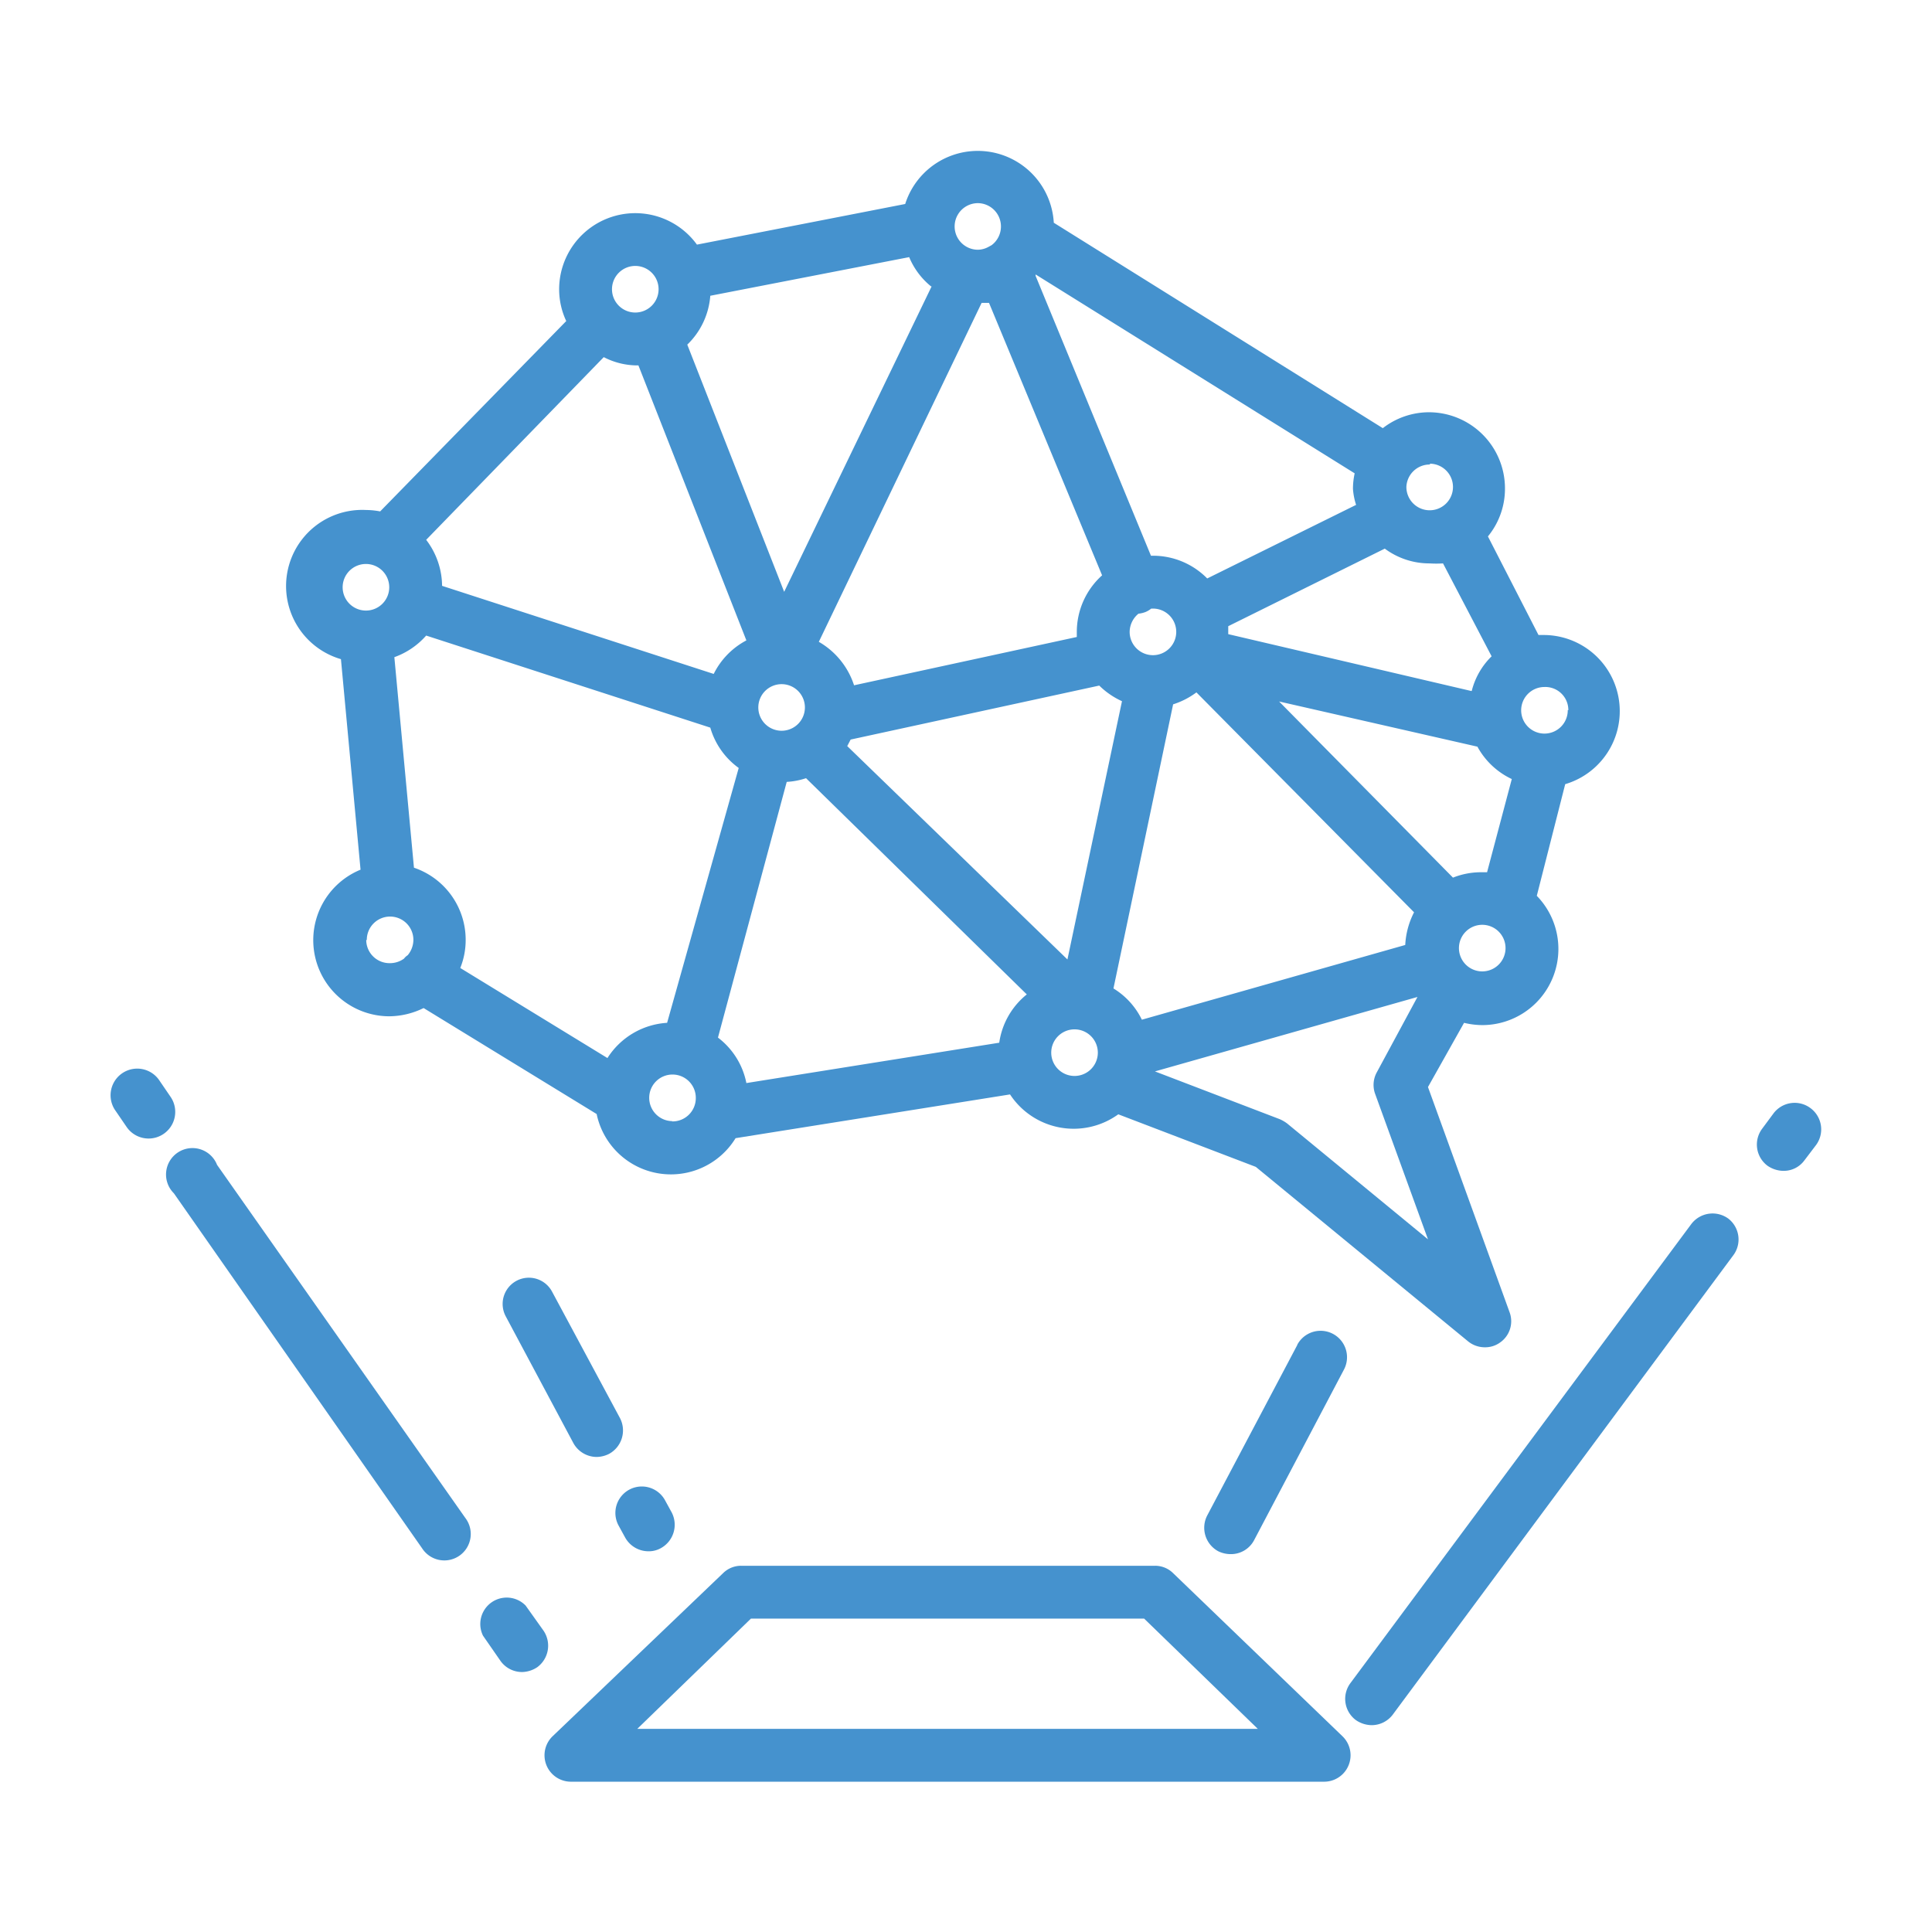 <svg id="Warstwa_1" data-name="Warstwa 1" xmlns="http://www.w3.org/2000/svg" viewBox="0 0 68 68"><defs><style>.cls-1{fill:#4592ce;}</style></defs><path class="cls-1" d="M12,23.2l.69,7.41a2.68,2.68,0,0,0,1,5.16,2.78,2.78,0,0,0,1.22-.29L21,39.21a2.67,2.67,0,0,0,4.89.85l9.66-1.54a2.68,2.68,0,0,0,3.81.7l4.84,1.85,7.47,6.14a.93.93,0,0,0,.59.21.89.89,0,0,0,.54-.17.91.91,0,0,0,.33-1.07l-2.87-7.92L51.53,36a2.75,2.75,0,0,0,.65.08,2.68,2.68,0,0,0,1.91-4.55l1-3.93a2.68,2.68,0,0,0-.75-5.25h-.19l-1.78-3.47a2.64,2.64,0,0,0,.6-1.69,2.68,2.68,0,0,0-2.67-2.68,2.66,2.66,0,0,0-1.63.56L37.09,7.84a2.68,2.68,0,0,0-5.23-.66L24.53,8.61a2.68,2.68,0,0,0-4.85,1.57,2.63,2.63,0,0,0,.25,1.12L13.38,18a2.73,2.73,0,0,0-.5-.05A2.68,2.68,0,0,0,12,23.2ZM22.36,12.86h.11l3.8,9.68a2.68,2.68,0,0,0-1.15,1.18l-9.56-3.1A2.7,2.7,0,0,0,15,19l6.25-6.43A2.58,2.58,0,0,0,22.36,12.86Zm25.37,4.91-5.24,2.59a2.67,2.67,0,0,0-1.91-.8h-.07L36.45,9.71l0-.05,11.23,7a2.51,2.51,0,0,0-.06.55A2.35,2.35,0,0,0,47.73,17.77ZM52,26.28a2.67,2.67,0,0,0,1.21,1.14l-.87,3.28h-.2a2.67,2.67,0,0,0-1,.19l-6.12-6.2Zm-2.23,5.83a2.81,2.81,0,0,0-.31,1.15l-9.27,2.63a2.64,2.64,0,0,0-1-1.1l2.1-10a2.77,2.77,0,0,0,.82-.42ZM35.17,36.7l-8.9,1.42a2.65,2.65,0,0,0-1-1.6l2.42-9a2.64,2.64,0,0,0,.68-.13L36.14,35A2.66,2.66,0,0,0,35.17,36.7Zm-13.79.54L16.2,34.07a2.63,2.63,0,0,0,.19-1,2.68,2.68,0,0,0-1.82-2.53l-.69-7.41A2.7,2.7,0,0,0,15,22.37l10,3.24a2.66,2.66,0,0,0,1,1.42L23.48,36A2.68,2.68,0,0,0,21.38,37.24ZM38.69,24.13a2.78,2.78,0,0,0,.8.55l-1.92,9.09-7.75-7.51.12-.23Zm1.63-2.59a.82.82,0,0,0,.2-.12h.06a.82.82,0,1,1-.82.81.84.84,0,0,1,.31-.63A1,1,0,0,0,40.32,21.54ZM27.51,25.72a.82.82,0,1,1,.82-.82A.82.82,0,0,1,27.51,25.72Zm11.28-5.47a2.68,2.68,0,0,0-.89,2c0,.06,0,.12,0,.17l-7.84,1.7a2.74,2.74,0,0,0-1.24-1.53l5.73-11.93.26,0Zm-6-10.17L27.6,20.83l-3.41-8.7A2.67,2.67,0,0,0,25,10.41L32,9.05A2.62,2.62,0,0,0,32.77,10.08Zm-19.88,23a.82.82,0,0,1,.82-.82h0a.82.82,0,0,1,.82.82.85.85,0,0,1-.2.54.49.49,0,0,0-.13.12.84.84,0,0,1-.49.16A.82.82,0,0,1,12.89,33.09Zm10.76,6.38a.82.82,0,1,1,.82-.82A.82.82,0,0,1,23.65,39.47ZM37,37.05a.82.82,0,1,1,.82.82A.82.82,0,0,1,37,37.05Zm8.3,2.49a1.35,1.35,0,0,0-.26-.15l-4.39-1.68,9.24-2.62-1.43,2.65a.92.92,0,0,0-.06.76l1.86,5.12Zm6.88-5.35a.82.82,0,1,1,.81-.82A.82.82,0,0,1,52.18,34.19Zm3-9.2a.82.82,0,1,1-.82-.81A.81.81,0,0,1,55.2,25Zm-3.4-.67-8.55-2s0-.07,0-.11,0-.11,0-.17l5.51-2.73a2.63,2.63,0,0,0,1.58.52,3.73,3.73,0,0,0,.47,0L52.5,23.1A2.58,2.58,0,0,0,51.8,24.32Zm-1.46-8a.82.82,0,1,1-.82.82A.82.82,0,0,1,50.34,16.35ZM34.42,7.15a.82.82,0,0,1,.81.82.82.82,0,0,1-.33.66l-.11.06a.79.79,0,0,1-.37.1.82.82,0,0,1,0-1.64ZM22.36,9.36a.82.82,0,1,1-.82.82A.82.82,0,0,1,22.36,9.36ZM12.88,19.85a.82.82,0,1,1-.82.82A.82.82,0,0,1,12.88,19.85Z"/><path class="cls-1" d="M41.29,55.37a.9.9,0,0,0-.64-.26H26.09a.9.9,0,0,0-.64.26l-6,5.74a.93.93,0,0,0,.65,1.6H46.61a.93.93,0,0,0,.64-1.6ZM22.43,60.85l4-3.88H40.27l4,3.88Z"/><path class="cls-1" d="M19.12,57.38l-.62-.87A.93.93,0,0,0,17,57.57l.61.88a.93.93,0,0,0,.77.4,1,1,0,0,0,.53-.17A.94.94,0,0,0,19.12,57.38Z"/><path class="cls-1" d="M7.64,41A.93.93,0,1,0,6.12,42l8.74,12.5a.93.93,0,1,0,1.52-1.07Z"/><path class="cls-1" d="M6,38.6,5.59,38A.93.93,0,0,0,4.07,39.1l.39.57A.93.93,0,0,0,6,38.6Z"/><path class="cls-1" d="M63.72,39a.93.93,0,0,0-1.3.19l-.4.54a.93.93,0,0,0,.19,1.3,1,1,0,0,0,.56.18.9.9,0,0,0,.74-.37l.41-.54A.93.93,0,0,0,63.72,39Z"/><path class="cls-1" d="M60.83,42.89a.94.94,0,0,0-1.3.19l-12,16.16a.93.93,0,0,0,.19,1.3,1,1,0,0,0,.55.18.93.93,0,0,0,.75-.37L61,44.19A.93.93,0,0,0,60.83,42.89Z"/><path class="cls-1" d="M22,54.11a.94.94,0,0,0,.82.49.87.87,0,0,0,.44-.11.94.94,0,0,0,.38-1.26l-.23-.42a.93.93,0,0,0-1.64.88Z"/><path class="cls-1" d="M19.43,45.46a.92.92,0,0,0-1.63.87l2.38,4.46a.94.94,0,0,0,.82.49,1,1,0,0,0,.44-.11.94.94,0,0,0,.38-1.26Z"/><path class="cls-1" d="M45.66,47.34l-3.17,6a.94.94,0,0,0,.39,1.26,1,1,0,0,0,.43.1.92.92,0,0,0,.83-.49l3.16-6a.93.93,0,0,0-1.64-.88Z"/></svg>
